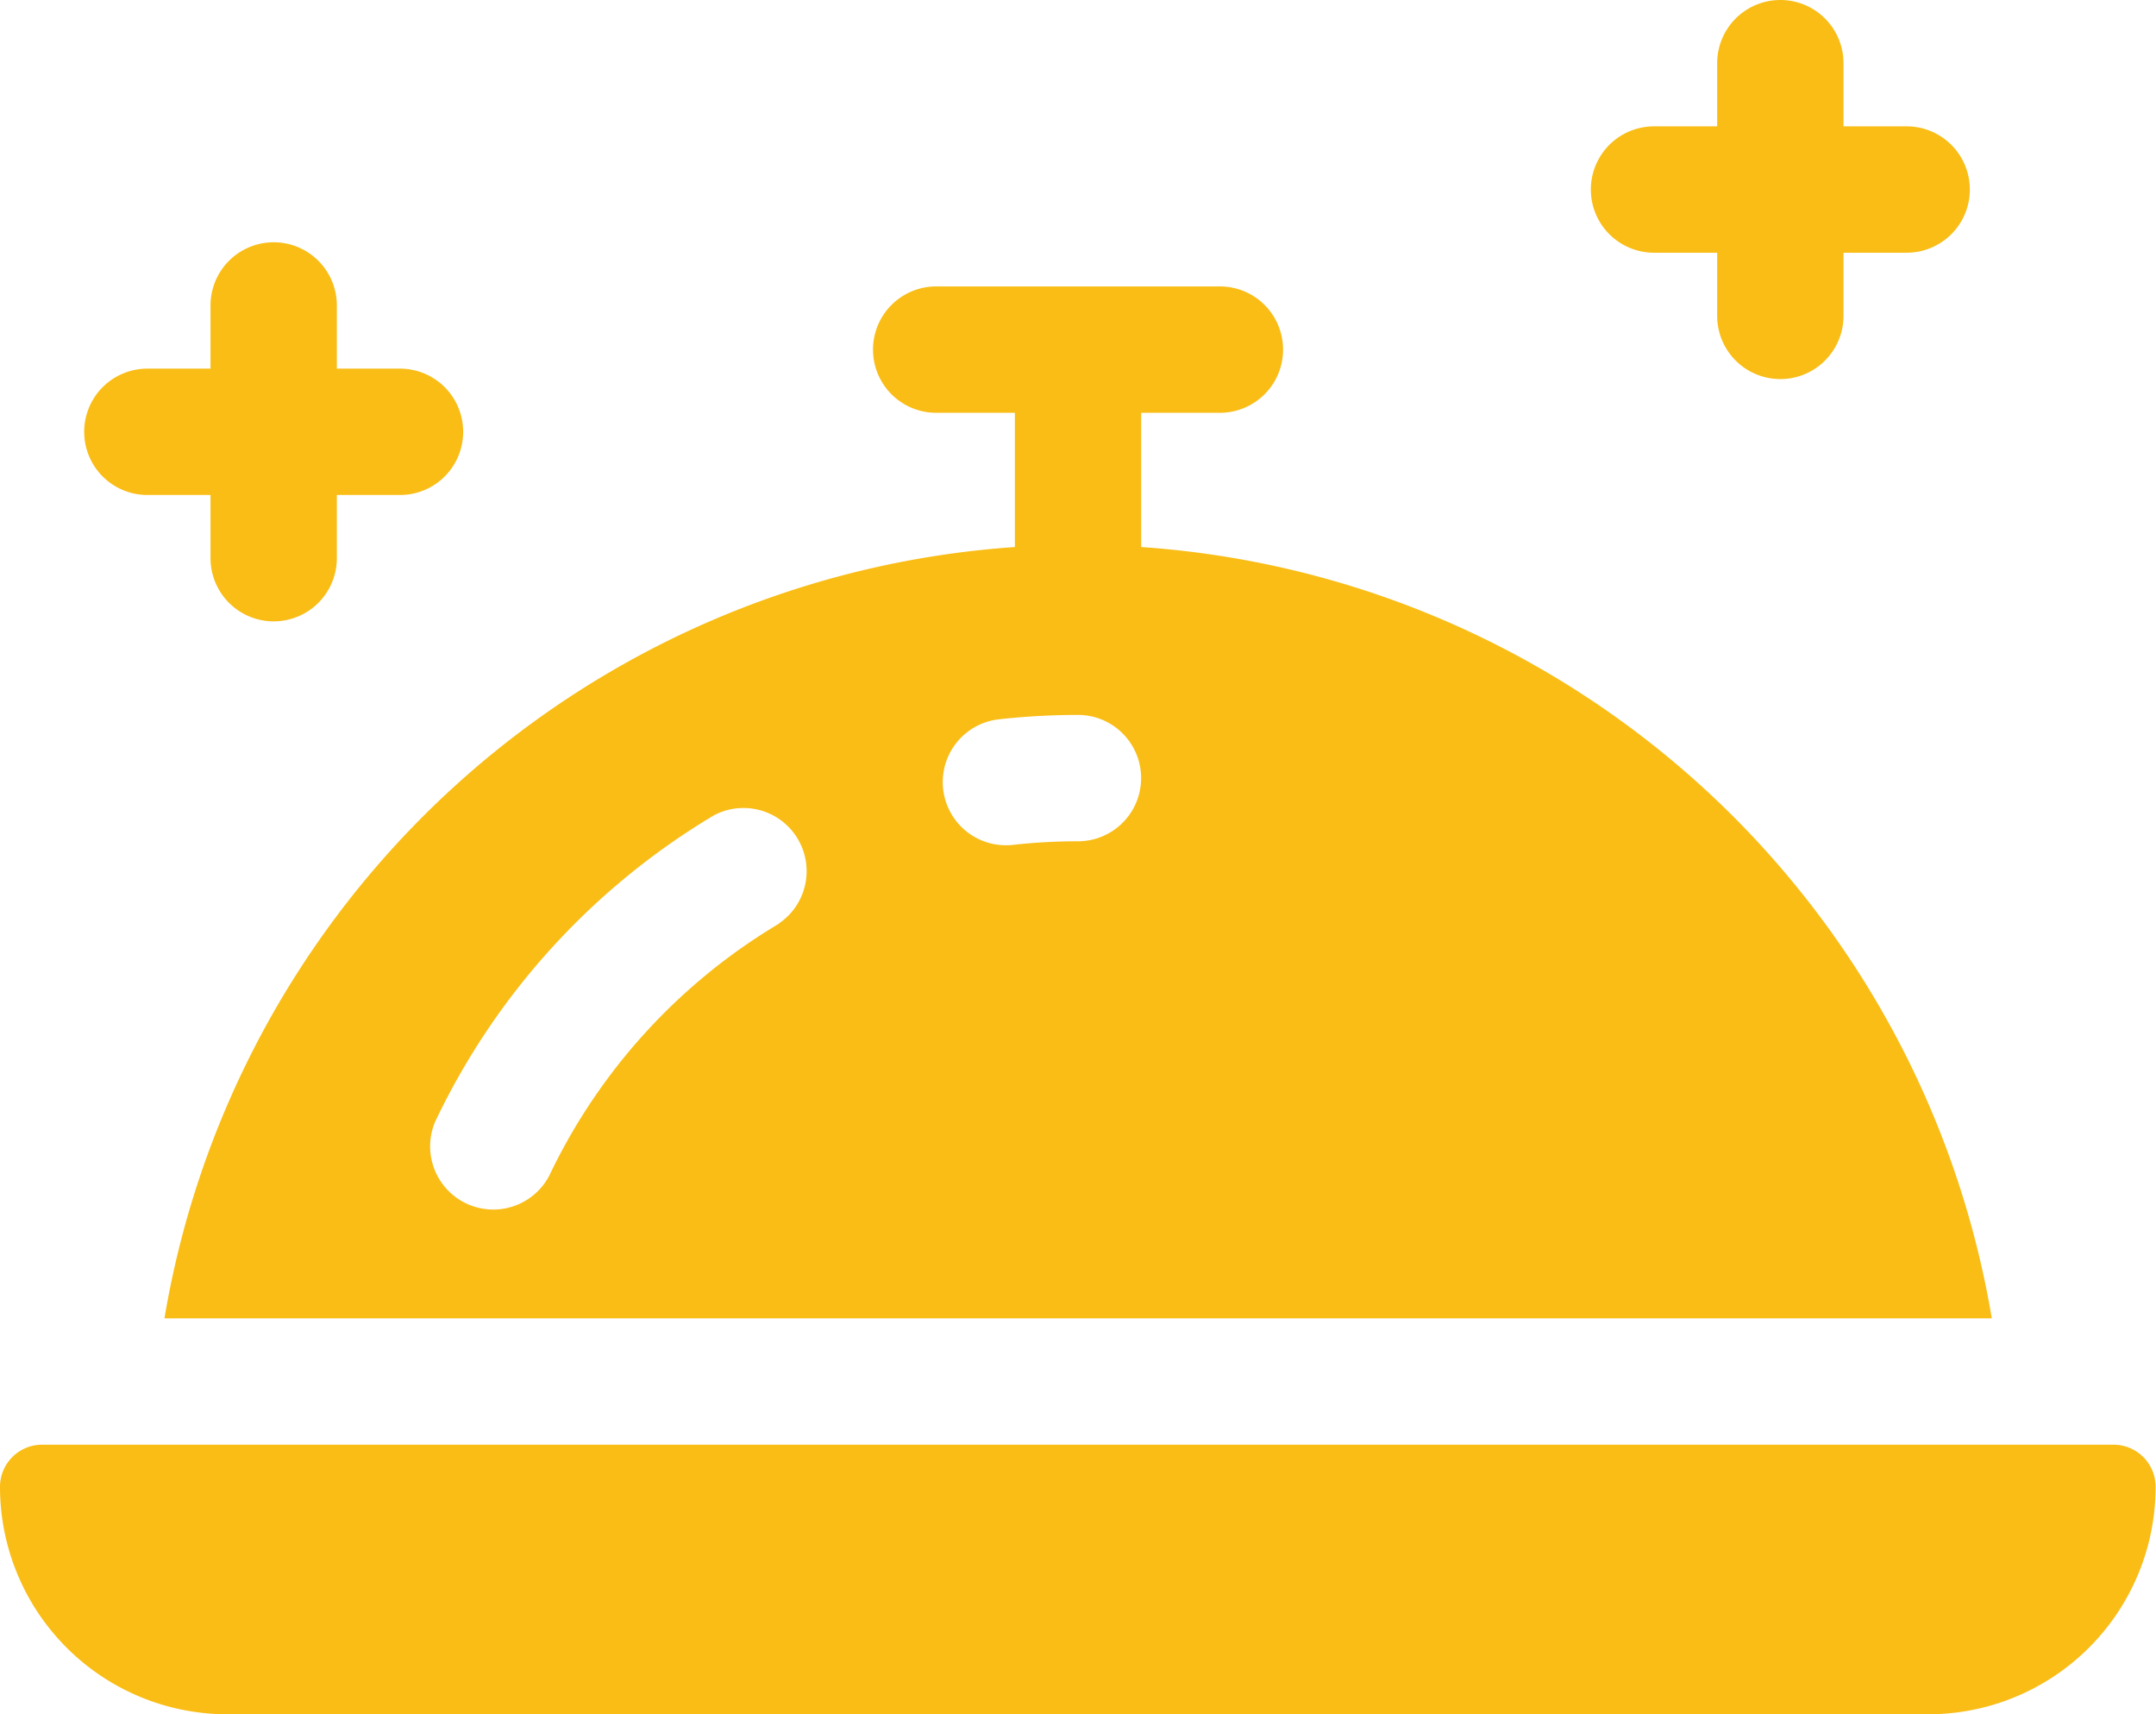 <?xml version="1.0" encoding="UTF-8"?>
<svg xmlns="http://www.w3.org/2000/svg" width="27.887" height="22.168" viewBox="0 0 27.887 22.168">
  <g id="Group_3775" data-name="Group 3775" transform="translate(0 -52.5)">
    <path id="Path_5580" data-name="Path 5580" d="M51.643,123.87v-1.736h1.018a.817.817,0,0,0,0-1.634h-3.67a.817.817,0,1,0,0,1.634h1.018v1.736a11.986,11.986,0,0,0-11,9.974H62.645A11.987,11.987,0,0,0,51.643,123.87Zm-4.688,4.872A7.59,7.59,0,0,0,43.986,132a.817.817,0,0,1-1.475-.7,9.219,9.219,0,0,1,3.606-3.961.817.817,0,0,1,.838,1.4Zm3.871-1.067a7.656,7.656,0,0,0-.829.045.817.817,0,1,1-.178-1.624,9.3,9.3,0,0,1,1.006-.055.817.817,0,1,1,0,1.634Z" transform="translate(-36.882 -64.296)" fill="#f9bd16"></path>
    <path id="Path_5581" data-name="Path 5581" d="M27.342,395.5H.545a.545.545,0,0,0-.545.545,2.941,2.941,0,0,0,2.941,2.941h22a2.941,2.941,0,0,0,2.941-2.941A.545.545,0,0,0,27.342,395.5Z" transform="translate(0 -324.318)" fill="#f9bd16"></path>
    <path id="Path_5582" data-name="Path 5582" d="M378.615,55.768h.817v.817a.817.817,0,0,0,1.634,0v-.817h.817a.817.817,0,0,0,0-1.634h-.817v-.817a.817.817,0,0,0-1.634,0v.817h-.817a.817.817,0,0,0,0,1.634Z" transform="translate(-357.221)" fill="#f9bd16"></path>
    <path id="Path_5583" data-name="Path 5583" d="M20.817,113.293h.817v.817a.817.817,0,0,0,1.634,0v-.817h.817a.817.817,0,1,0,0-1.634h-.817v-.817a.817.817,0,0,0-1.634,0v.817h-.817a.817.817,0,0,0,0,1.634Z" transform="translate(-18.911 -54.392)" fill="#f9bd16"></path>
  </g>
</svg>
